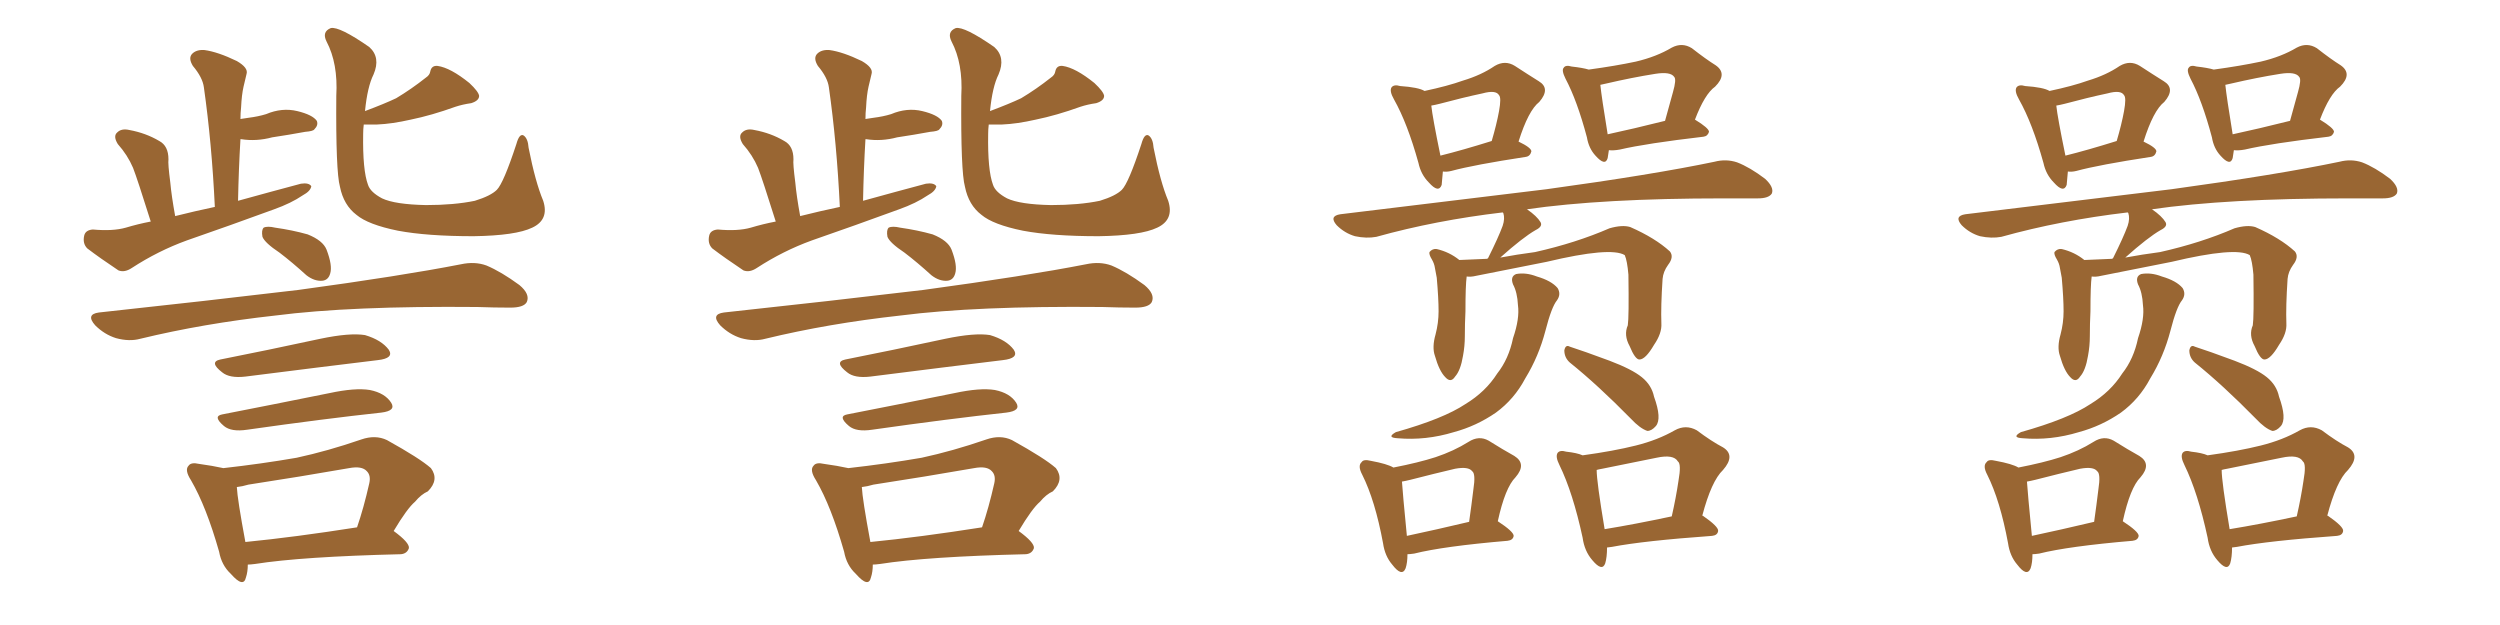 <svg xmlns="http://www.w3.org/2000/svg" xmlns:xlink="http://www.w3.org/1999/xlink" width="600" height="150"><path fill="#996633" padding="10" d="M36.18 53.17L36.18 53.17Q32.96 42.92 31.93 40.28L31.93 40.28Q30.62 37.21 28.27 34.57L28.27 34.57Q27.10 32.67 28.13 31.79L28.13 31.79Q29.15 30.76 31.05 31.20L31.05 31.20Q35.01 31.93 38.23 33.84L38.23 33.84Q40.43 35.01 40.43 38.23L40.43 38.23Q40.28 39.26 40.87 43.80L40.87 43.80Q41.16 47.02 42.04 51.86L42.04 51.86Q46.73 50.68 51.56 49.66L51.56 49.66Q50.83 34.28 48.93 20.95L48.93 20.95Q48.63 18.60 46.29 15.82L46.29 15.82Q45.12 13.92 46.14 12.89L46.14 12.89Q47.17 11.87 49.07 12.01L49.07 12.01Q52.29 12.45 56.84 14.65L56.84 14.65Q59.62 16.26 59.18 17.72L59.18 17.72Q58.89 19.04 58.45 20.80L58.45 20.80Q58.01 22.71 57.86 25.78L57.86 25.78Q57.71 27.10 57.71 28.56L57.71 28.56Q58.59 28.42 59.62 28.27L59.62 28.27Q61.96 27.98 63.87 27.39L63.87 27.39Q67.68 25.78 71.34 26.66L71.34 26.66Q75 27.54 76.03 29.00L76.03 29.00Q76.46 30.03 75.44 31.05L75.44 31.05Q75.15 31.49 73.24 31.64L73.24 31.64Q69.29 32.37 65.33 32.96L65.33 32.96Q61.52 33.98 57.86 33.40L57.86 33.40Q57.86 33.40 57.71 33.40L57.71 33.40Q57.28 40.58 57.13 48.19L57.13 48.19Q65.04 46.00 72.22 44.09L72.22 44.09Q74.12 43.80 74.71 44.68L74.71 44.68Q74.56 45.85 72.66 46.88L72.66 46.88Q69.87 48.78 65.77 50.24L65.77 50.24Q55.37 54.05 44.82 57.71L44.82 57.71Q37.94 60.21 31.64 64.31L31.64 64.31Q29.88 65.48 28.42 64.89L28.42 64.89Q24.02 61.96 20.95 59.62L20.95 59.62Q19.78 58.45 20.21 56.54L20.21 56.54Q20.51 55.22 22.27 55.08L22.27 55.08Q27.10 55.52 30.18 54.64L30.18 54.64Q33.11 53.76 36.18 53.17ZM130.37 48.19L130.37 48.19Q131.84 52.73 127.73 54.64L127.73 54.64Q123.78 56.54 113.67 56.69L113.67 56.69Q102.54 56.69 95.51 55.37L95.51 55.37Q88.33 53.91 85.55 51.56L85.55 51.56Q82.47 49.22 81.59 44.82L81.59 44.82Q80.57 41.16 80.71 23.00L80.71 23.00Q81.15 15.23 78.37 9.96L78.37 9.96Q77.20 7.62 79.39 6.74L79.39 6.74Q81.45 6.30 88.62 11.28L88.62 11.28Q91.41 13.77 89.65 17.87L89.65 17.87Q88.18 20.80 87.60 26.66L87.60 26.66Q92.29 24.90 95.07 23.58L95.07 23.58Q98.73 21.39 102.25 18.60L102.25 18.60Q103.13 18.02 103.27 17.14L103.27 17.14Q103.56 15.67 105.03 15.82L105.03 15.82Q108.11 16.26 112.65 19.92L112.65 19.92Q114.84 21.97 114.99 23.00L114.99 23.00Q114.99 24.17 113.09 24.76L113.09 24.76Q111.04 25.05 109.28 25.63L109.28 25.63Q103.56 27.69 98.58 28.71L98.58 28.71Q94.04 29.74 90.53 29.88L90.53 29.88Q88.77 29.88 87.30 29.88L87.30 29.88Q87.16 31.05 87.16 32.08L87.16 32.08Q87.01 40.87 88.33 44.38L88.33 44.38Q88.92 46.14 91.70 47.61L91.70 47.61Q94.78 49.07 102.25 49.22L102.25 49.22Q108.98 49.22 113.96 48.19L113.96 48.19Q117.77 47.02 119.24 45.56L119.24 45.56Q120.85 43.95 123.93 34.57L123.93 34.57Q124.66 31.93 125.68 32.52L125.68 32.52Q126.71 33.25 126.86 35.45L126.86 35.45Q128.47 43.65 130.37 48.19ZM53.61 112.35L53.61 112.35Q62.70 111.33 71.19 109.86L71.19 109.86Q78.66 108.25 86.72 105.47L86.72 105.47Q90.09 104.30 92.87 105.62L92.87 105.62Q100.78 110.01 103.42 112.35L103.42 112.35Q105.47 115.14 102.69 117.92L102.69 117.92Q101.07 118.65 99.61 120.41L99.61 120.41Q97.71 122.02 94.48 127.44L94.48 127.44Q98.29 130.22 98.14 131.54L98.14 131.54Q97.71 132.86 96.24 133.01L96.24 133.01Q72.36 133.59 61.23 135.35L61.23 135.35Q60.06 135.50 59.47 135.50L59.47 135.50Q59.47 137.26 59.03 138.57L59.03 138.57Q58.45 141.21 55.37 137.70L55.37 137.70Q53.17 135.64 52.59 132.42L52.59 132.42Q49.51 121.58 45.85 115.28L45.85 115.28Q44.24 112.79 45.26 111.77L45.26 111.77Q45.85 110.89 47.75 111.33L47.75 111.33Q50.98 111.77 53.61 112.35ZM56.84 116.89L56.84 116.89Q56.98 119.82 58.89 130.08L58.89 130.08Q70.75 128.91 85.69 126.56L85.69 126.56Q87.30 121.88 88.62 116.02L88.62 116.02Q89.06 114.11 88.04 113.09L88.04 113.09Q86.87 111.77 83.79 112.35L83.79 112.35Q72.07 114.40 59.62 116.31L59.62 116.31Q58.15 116.75 56.84 116.89ZM53.32 99.46L53.32 99.46Q65.33 97.12 79.10 94.34L79.10 94.34Q85.25 93.02 88.77 93.60L88.77 93.60Q92.43 94.34 93.90 96.68L93.90 96.68Q95.07 98.58 91.55 99.02L91.55 99.02Q77.93 100.49 59.33 103.13L59.33 103.13Q55.52 103.71 53.76 102.25L53.76 102.25Q50.98 99.90 53.32 99.46ZM52.88 86.28L52.88 86.28Q64.01 84.08 76.90 81.30L76.90 81.30Q83.94 79.83 87.60 80.42L87.60 80.42Q91.55 81.59 93.31 83.94L93.31 83.94Q94.63 85.99 90.67 86.43L90.67 86.43Q77.34 88.04 58.89 90.38L58.89 90.38Q55.08 90.82 53.32 89.36L53.32 89.36Q50.10 86.87 52.88 86.28ZM23.73 75L23.73 75Q49.51 72.22 71.63 69.58L71.63 69.58Q96.39 66.21 110.60 63.43L110.60 63.43Q113.96 62.70 116.75 63.72L116.75 63.72Q120.26 65.19 124.66 68.41L124.66 68.41Q127.29 70.61 126.42 72.51L126.42 72.51Q125.68 73.83 122.46 73.83L122.46 73.83Q118.65 73.83 114.55 73.68L114.55 73.68Q84.23 73.39 66.06 75.73L66.06 75.73Q48.78 77.64 33.69 81.30L33.69 81.30Q31.05 82.03 27.83 81.15L27.83 81.15Q25.05 80.27 22.85 78.08L22.85 78.08Q20.51 75.44 23.73 75ZM67.09 60.64L67.09 60.64L67.09 60.64Q63.57 58.30 62.99 56.84L62.99 56.84Q62.70 55.22 63.28 54.64L63.28 54.64Q64.16 54.20 66.06 54.64L66.06 54.64Q70.17 55.22 73.83 56.25L73.83 56.25Q77.49 57.71 78.37 59.91L78.37 59.91Q79.83 63.72 79.25 65.63L79.25 65.63Q78.81 67.24 77.34 67.38L77.34 67.38Q75.44 67.53 73.54 66.06L73.54 66.06Q70.17 62.99 67.09 60.64ZM186.18 53.17L186.18 53.17Q182.96 42.92 181.93 40.28L181.93 40.28Q180.62 37.21 178.27 34.57L178.27 34.57Q177.10 32.67 178.13 31.79L178.13 31.79Q179.15 30.76 181.05 31.20L181.05 31.20Q185.01 31.93 188.23 33.84L188.23 33.84Q190.43 35.01 190.43 38.23L190.43 38.23Q190.28 39.26 190.87 43.80L190.87 43.80Q191.16 47.02 192.04 51.86L192.04 51.86Q196.73 50.68 201.56 49.66L201.56 49.66Q200.83 34.28 198.93 20.95L198.93 20.95Q198.63 18.60 196.29 15.82L196.29 15.82Q195.12 13.92 196.14 12.89L196.14 12.89Q197.17 11.87 199.07 12.01L199.07 12.01Q202.29 12.45 206.84 14.65L206.84 14.65Q209.62 16.26 209.18 17.72L209.18 17.72Q208.89 19.04 208.45 20.80L208.45 20.80Q208.01 22.71 207.86 25.78L207.86 25.78Q207.71 27.10 207.71 28.56L207.71 28.56Q208.59 28.42 209.62 28.27L209.62 28.27Q211.96 27.98 213.87 27.39L213.87 27.39Q217.68 25.78 221.34 26.66L221.34 26.66Q225 27.54 226.03 29.00L226.03 29.00Q226.46 30.03 225.44 31.05L225.44 31.05Q225.15 31.49 223.24 31.64L223.24 31.64Q219.29 32.37 215.33 32.96L215.33 32.96Q211.52 33.98 207.86 33.40L207.86 33.40Q207.86 33.40 207.71 33.40L207.71 33.40Q207.28 40.58 207.13 48.19L207.13 48.19Q215.04 46.00 222.22 44.09L222.22 44.09Q224.12 43.80 224.71 44.68L224.71 44.68Q224.56 45.85 222.66 46.88L222.66 46.88Q219.87 48.78 215.77 50.24L215.77 50.24Q205.37 54.05 194.82 57.71L194.82 57.71Q187.94 60.21 181.64 64.31L181.64 64.31Q179.88 65.48 178.42 64.89L178.42 64.89Q174.02 61.96 170.95 59.62L170.95 59.62Q169.78 58.45 170.21 56.54L170.21 56.54Q170.51 55.22 172.27 55.08L172.27 55.08Q177.10 55.52 180.18 54.64L180.18 54.64Q183.11 53.76 186.18 53.17ZM280.37 48.19L280.37 48.19Q281.84 52.73 277.73 54.64L277.73 54.64Q273.78 56.54 263.67 56.69L263.67 56.69Q252.54 56.69 245.51 55.37L245.51 55.37Q238.33 53.91 235.55 51.56L235.55 51.56Q232.47 49.22 231.59 44.82L231.59 44.82Q230.57 41.16 230.71 23.00L230.71 23.00Q231.15 15.23 228.37 9.96L228.37 9.96Q227.20 7.62 229.39 6.74L229.39 6.74Q231.45 6.30 238.62 11.28L238.62 11.28Q241.41 13.77 239.65 17.87L239.65 17.87Q238.18 20.80 237.60 26.66L237.60 26.66Q242.29 24.90 245.07 23.58L245.07 23.58Q248.73 21.39 252.25 18.60L252.25 18.60Q253.13 18.02 253.27 17.14L253.27 17.14Q253.56 15.67 255.03 15.82L255.03 15.82Q258.11 16.26 262.65 19.92L262.65 19.92Q264.84 21.97 264.99 23.00L264.99 23.00Q264.99 24.17 263.09 24.76L263.09 24.76Q261.04 25.05 259.28 25.63L259.28 25.63Q253.56 27.69 248.58 28.71L248.58 28.71Q244.04 29.74 240.53 29.88L240.53 29.88Q238.77 29.88 237.30 29.88L237.30 29.88Q237.16 31.05 237.16 32.08L237.16 32.08Q237.01 40.87 238.33 44.38L238.33 44.38Q238.92 46.14 241.70 47.61L241.70 47.61Q244.78 49.07 252.25 49.22L252.25 49.22Q258.98 49.22 263.96 48.19L263.96 48.19Q267.77 47.02 269.24 45.56L269.24 45.56Q270.85 43.95 273.93 34.57L273.93 34.57Q274.66 31.93 275.68 32.52L275.68 32.52Q276.71 33.25 276.86 35.45L276.86 35.45Q278.47 43.65 280.37 48.19ZM203.61 112.35L203.61 112.35Q212.70 111.33 221.19 109.86L221.19 109.86Q228.66 108.25 236.72 105.47L236.72 105.47Q240.09 104.30 242.87 105.62L242.87 105.62Q250.78 110.01 253.42 112.35L253.42 112.35Q255.47 115.14 252.69 117.92L252.69 117.92Q251.07 118.65 249.61 120.41L249.61 120.41Q247.71 122.02 244.48 127.44L244.48 127.44Q248.29 130.22 248.14 131.54L248.14 131.54Q247.71 132.86 246.24 133.01L246.24 133.01Q222.36 133.59 211.23 135.35L211.23 135.35Q210.06 135.50 209.47 135.50L209.47 135.50Q209.47 137.26 209.03 138.57L209.03 138.57Q208.45 141.21 205.37 137.70L205.37 137.70Q203.17 135.64 202.59 132.42L202.59 132.42Q199.51 121.58 195.85 115.28L195.85 115.28Q194.24 112.79 195.26 111.77L195.26 111.77Q195.85 110.89 197.75 111.33L197.75 111.33Q200.98 111.77 203.61 112.35ZM206.84 116.89L206.84 116.89Q206.98 119.82 208.89 130.08L208.89 130.08Q220.75 128.91 235.69 126.56L235.69 126.56Q237.30 121.88 238.62 116.02L238.62 116.02Q239.06 114.11 238.04 113.09L238.04 113.09Q236.87 111.77 233.79 112.35L233.79 112.35Q222.07 114.40 209.62 116.31L209.62 116.31Q208.15 116.75 206.84 116.89ZM203.32 99.46L203.32 99.46Q215.33 97.12 229.10 94.34L229.10 94.34Q235.25 93.02 238.77 93.60L238.77 93.60Q242.43 94.34 243.90 96.68L243.90 96.68Q245.07 98.58 241.55 99.02L241.55 99.02Q227.93 100.49 209.33 103.13L209.33 103.13Q205.52 103.71 203.76 102.25L203.76 102.25Q200.98 99.90 203.32 99.46ZM202.88 86.28L202.88 86.28Q214.01 84.08 226.90 81.30L226.90 81.30Q233.94 79.83 237.60 80.42L237.60 80.42Q241.55 81.59 243.31 83.94L243.31 83.94Q244.63 85.99 240.67 86.43L240.67 86.43Q227.34 88.04 208.89 90.38L208.89 90.38Q205.08 90.82 203.32 89.36L203.32 89.36Q200.10 86.87 202.88 86.28ZM173.73 75L173.73 75Q199.51 72.22 221.63 69.58L221.63 69.58Q246.39 66.21 260.60 63.43L260.60 63.43Q263.96 62.70 266.75 63.72L266.75 63.72Q270.26 65.19 274.66 68.41L274.66 68.41Q277.29 70.61 276.42 72.51L276.42 72.51Q275.68 73.83 272.46 73.83L272.46 73.83Q268.65 73.83 264.55 73.68L264.55 73.68Q234.23 73.39 216.06 75.73L216.06 75.73Q198.78 77.64 183.69 81.30L183.69 81.30Q181.05 82.03 177.83 81.15L177.83 81.15Q175.05 80.27 172.85 78.08L172.85 78.08Q170.51 75.44 173.73 75ZM217.09 60.64L217.09 60.64L217.09 60.64Q213.57 58.30 212.99 56.84L212.99 56.84Q212.70 55.22 213.28 54.64L213.28 54.64Q214.16 54.20 216.06 54.64L216.06 54.64Q220.17 55.22 223.83 56.25L223.83 56.25Q227.49 57.71 228.37 59.91L228.37 59.91Q229.83 63.72 229.25 65.63L229.25 65.63Q228.81 67.24 227.34 67.38L227.34 67.38Q225.44 67.53 223.54 66.06L223.54 66.06Q220.17 62.99 217.09 60.64ZM346.29 41.16L346.29 41.16Q346.14 43.07 346.00 44.38L346.00 44.38Q345.26 46.44 342.92 43.80L342.92 43.80Q341.02 41.89 340.43 39.11L340.43 39.11Q337.79 29.59 334.57 23.88L334.57 23.88Q333.40 21.83 333.98 20.95L333.98 20.95Q334.57 20.21 336.04 20.65L336.04 20.65Q340.43 20.95 341.89 21.83L341.89 21.83Q347.46 20.65 351.12 19.34L351.12 19.34Q355.52 18.02 358.74 15.82L358.74 15.82Q361.23 14.36 363.57 15.82L363.57 15.82Q366.94 18.02 369.29 19.48L369.29 19.48Q372.22 21.24 369.43 24.46L369.43 24.46Q366.80 26.51 364.45 33.98L364.45 33.98Q367.53 35.45 367.53 36.33L367.53 36.33Q367.24 37.50 366.21 37.65L366.21 37.65Q353.76 39.55 348.34 41.02L348.34 41.02Q347.17 41.31 346.29 41.16ZM345.70 37.35L345.70 37.35Q350.98 36.04 358.01 33.84L358.01 33.84Q359.18 29.88 359.77 26.66L359.77 26.66Q360.35 23.44 359.77 22.85L359.77 22.85Q359.03 21.53 355.81 22.41L355.81 22.41Q350.98 23.44 345.56 24.90L345.56 24.90Q344.38 25.20 343.51 25.34L343.51 25.34Q343.80 28.13 345.70 37.35ZM386.13 36.04L386.13 36.04Q385.99 37.06 385.84 37.94L385.84 37.94Q385.25 39.99 382.91 37.35L382.91 37.35Q381.30 35.60 380.86 32.96L380.86 32.96Q378.52 24.17 375.73 18.90L375.73 18.90Q374.71 16.85 375.29 16.26L375.29 16.26Q375.73 15.53 377.20 15.97L377.20 15.97Q379.83 16.26 381.30 16.70L381.30 16.70Q387.74 15.82 392.58 14.79L392.58 14.79Q397.56 13.62 401.22 11.43L401.22 11.43Q403.71 10.11 406.05 11.57L406.05 11.57Q409.42 14.21 411.77 15.67L411.77 15.67Q414.70 17.72 411.62 20.80L411.62 20.80Q409.13 22.56 406.79 28.71L406.79 28.71Q410.16 30.76 410.16 31.64L410.16 31.64Q409.86 32.67 408.84 32.81L408.84 32.81Q395.07 34.42 388.77 35.89L388.77 35.89Q387.16 36.18 386.13 36.04ZM385.84 32.23L385.84 32.23Q391.99 30.91 399.61 29.00L399.61 29.00Q400.63 25.34 401.51 22.12L401.51 22.12Q402.39 19.04 401.81 18.46L401.81 18.46Q400.93 17.14 397.27 17.72L397.27 17.72Q391.70 18.60 385.40 20.07L385.40 20.07Q384.67 20.21 384.08 20.36L384.08 20.36Q384.38 23.29 385.84 32.23ZM390.67 78.08L390.67 78.08Q390.97 76.17 390.82 65.92L390.82 65.92Q390.53 62.55 389.94 61.23L389.94 61.23L389.94 61.23Q386.57 59.18 371.19 62.84L371.19 62.84Q363.87 64.31 354.20 66.21L354.20 66.21Q353.03 66.50 352.00 66.36L352.00 66.36Q351.71 68.55 351.71 74.71L351.71 74.71Q351.56 77.64 351.56 80.71L351.56 80.71Q351.56 83.06 351.12 85.40L351.12 85.40Q350.54 88.92 349.22 90.38L349.22 90.38Q348.19 91.99 346.88 90.53L346.88 90.53Q345.41 89.06 344.38 85.40L344.38 85.40Q343.65 83.35 344.53 80.27L344.53 80.27Q345.26 77.49 345.26 74.71L345.26 74.71Q345.26 71.63 344.82 66.65L344.82 66.65Q344.53 65.19 344.38 64.31L344.38 64.31Q344.24 63.28 343.65 62.26L343.65 62.26Q342.92 61.08 343.07 60.50L343.07 60.50Q343.80 59.62 344.82 59.77L344.82 59.77Q347.90 60.50 350.24 62.40L350.24 62.40Q353.47 62.26 356.98 62.11L356.98 62.11Q356.98 61.96 357.13 61.96L357.13 61.96Q359.62 56.98 360.64 54.20L360.64 54.20Q361.23 52.44 360.79 51.12L360.79 51.12Q360.64 50.98 360.64 50.98L360.64 50.98Q344.53 52.88 330.32 56.84L330.32 56.84Q327.98 57.28 325.20 56.69L325.20 56.69Q322.71 55.96 320.80 54.05L320.80 54.05Q318.90 51.86 321.68 51.42L321.68 51.42Q348.34 48.19 371.19 45.41L371.19 45.41Q396.83 41.89 411.47 38.82L411.47 38.82Q414.26 38.09 416.89 38.96L416.89 38.96Q419.97 40.14 423.63 42.92L423.63 42.92Q425.83 44.97 425.24 46.44L425.24 46.44Q424.51 47.61 421.88 47.61L421.88 47.61Q418.07 47.61 413.67 47.61L413.67 47.61Q384.52 47.61 366.36 50.24L366.36 50.24Q366.50 50.24 366.50 50.24L366.50 50.24Q368.85 51.86 369.73 53.32L369.73 53.32Q370.31 54.35 368.55 55.22L368.55 55.22Q365.48 56.98 360.06 61.82L360.06 61.82Q364.01 61.08 368.41 60.50L368.41 60.50Q378.22 58.30 386.28 54.79L386.28 54.79Q389.36 53.91 391.26 54.49L391.26 54.49Q397.27 57.13 400.78 60.35L400.78 60.35Q401.81 61.67 400.34 63.57L400.34 63.57Q399.17 65.19 399.02 66.94L399.02 66.94Q398.58 73.54 398.73 77.64L398.73 77.64L398.73 77.64Q398.88 79.98 396.97 82.76L396.97 82.76Q394.92 86.28 393.46 86.28L393.46 86.28Q392.43 86.28 391.11 83.06L391.11 83.06Q389.65 80.42 390.67 78.08ZM363.13 68.26L363.13 68.26Q362.40 66.36 363.87 65.77L363.87 65.77Q366.21 65.33 368.85 66.36L368.85 66.36Q372.36 67.38 373.83 69.14L373.83 69.14Q374.71 70.61 373.68 72.07L373.68 72.07Q372.36 73.68 370.90 79.39L370.90 79.39Q369.29 85.55 366.06 90.82L366.06 90.82Q363.43 95.80 359.03 99.02L359.03 99.02Q354.35 102.25 348.93 103.71L348.93 103.71Q342.19 105.76 335.45 105.18L335.45 105.18Q332.67 105.03 335.01 103.71L335.01 103.71Q346.44 100.49 351.71 96.97L351.71 96.97Q356.54 94.04 359.33 89.65L359.33 89.65Q362.11 86.13 363.13 81.15L363.13 81.15Q364.75 76.46 364.31 73.24L364.31 73.24Q364.16 70.17 363.13 68.26ZM376.76 87.01L376.76 87.01Q375.44 85.84 375.44 84.08L375.44 84.08Q375.73 82.62 376.76 83.20L376.76 83.20Q379.98 84.23 386.28 86.57L386.28 86.57Q391.70 88.62 394.04 90.53L394.04 90.53Q396.39 92.43 396.97 95.21L396.97 95.21Q398.88 100.49 397.41 102.25L397.41 102.25Q396.39 103.42 395.36 103.42L395.36 103.42Q393.60 102.83 391.41 100.49L391.41 100.49Q383.50 92.43 376.76 87.01ZM337.79 133.01L337.79 133.01Q337.79 135.06 337.35 136.38L337.35 136.38Q336.47 138.57 334.13 135.50L334.13 135.50Q332.37 133.45 331.93 130.37L331.93 130.37Q330.03 120.12 326.95 113.96L326.95 113.96Q325.78 111.77 326.81 110.89L326.81 110.89Q327.25 110.16 329.00 110.60L329.00 110.60Q332.96 111.33 334.42 112.21L334.42 112.21Q340.43 111.04 344.53 109.72L344.53 109.72Q348.93 108.25 352.44 106.05L352.44 106.05Q354.93 104.44 357.28 105.76L357.28 105.76Q360.79 107.96 363.43 109.42L363.43 109.42Q366.50 111.33 363.72 114.55L363.72 114.55Q361.23 117.04 359.47 125.10L359.47 125.10Q363.28 127.59 363.28 128.61L363.28 128.61Q363.13 129.64 361.82 129.79L361.82 129.79Q346.44 131.10 339.40 132.86L339.40 132.86Q338.38 133.01 337.79 133.01ZM337.65 128.61L337.65 128.61Q344.53 127.15 352.59 125.24L352.59 125.24Q353.17 121.14 353.61 117.48L353.61 117.48Q354.20 113.67 353.32 113.09L353.32 113.09Q352.44 111.91 349.22 112.50L349.22 112.50Q344.24 113.67 338.53 115.14L338.53 115.14Q337.35 115.43 336.47 115.58L336.47 115.58Q336.62 118.07 337.65 128.61ZM385.69 131.40L385.69 131.40Q385.69 133.74 385.25 135.21L385.25 135.21Q384.52 137.26 382.18 134.47L382.18 134.47Q380.27 132.28 379.83 129.05L379.83 129.05Q377.49 118.21 374.27 111.62L374.27 111.62Q373.24 109.57 373.83 108.69L373.83 108.69Q374.41 107.96 375.88 108.40L375.88 108.40Q378.52 108.69 379.83 109.28L379.83 109.28Q387.30 108.25 392.58 106.93L392.58 106.93Q397.85 105.62 401.95 103.27L401.95 103.27Q404.59 101.81 407.23 103.27L407.23 103.27Q410.74 105.91 413.53 107.37L413.53 107.37Q416.60 109.28 413.53 112.79L413.53 112.79Q410.74 115.43 408.54 123.78L408.54 123.78Q408.69 123.78 408.69 123.78L408.69 123.78Q412.50 126.42 412.35 127.44L412.35 127.44Q412.21 128.47 410.89 128.61L410.89 128.61Q394.48 129.79 386.87 131.25L386.87 131.25Q385.84 131.40 385.69 131.40ZM385.11 127.00L385.11 127.00L385.11 127.00Q392.29 125.83 401.22 123.93L401.22 123.93Q402.25 119.38 402.83 115.43L402.83 115.43Q403.56 111.33 402.69 110.74L402.69 110.74Q401.66 108.98 397.56 109.86L397.56 109.86Q391.70 111.04 384.52 112.50L384.52 112.50Q383.64 112.65 383.20 112.79L383.20 112.79Q383.20 115.58 385.11 127.00ZM496.29 41.16L496.29 41.16Q496.14 43.07 496.00 44.38L496.00 44.38Q495.26 46.44 492.92 43.80L492.92 43.80Q491.02 41.89 490.43 39.11L490.43 39.11Q487.79 29.59 484.57 23.88L484.57 23.88Q483.40 21.83 483.98 20.95L483.98 20.95Q484.57 20.21 486.04 20.65L486.04 20.65Q490.43 20.95 491.89 21.83L491.89 21.83Q497.46 20.65 501.12 19.34L501.12 19.34Q505.52 18.02 508.74 15.82L508.74 15.82Q511.23 14.36 513.57 15.82L513.57 15.82Q516.94 18.02 519.29 19.48L519.29 19.48Q522.22 21.24 519.43 24.46L519.43 24.46Q516.80 26.51 514.45 33.98L514.45 33.98Q517.53 35.45 517.53 36.33L517.53 36.33Q517.24 37.50 516.21 37.65L516.21 37.65Q503.76 39.55 498.34 41.02L498.34 41.02Q497.17 41.31 496.29 41.16ZM495.70 37.35L495.70 37.35Q500.98 36.04 508.01 33.84L508.01 33.84Q509.18 29.88 509.77 26.66L509.77 26.66Q510.35 23.44 509.77 22.85L509.77 22.85Q509.03 21.53 505.81 22.41L505.81 22.41Q500.98 23.44 495.56 24.90L495.56 24.90Q494.38 25.20 493.51 25.34L493.51 25.34Q493.80 28.13 495.70 37.35ZM536.13 36.04L536.13 36.04Q535.99 37.06 535.84 37.94L535.84 37.94Q535.25 39.99 532.91 37.35L532.91 37.35Q531.30 35.60 530.86 32.96L530.86 32.96Q528.52 24.17 525.73 18.90L525.73 18.90Q524.71 16.85 525.29 16.26L525.29 16.26Q525.73 15.53 527.20 15.97L527.20 15.97Q529.83 16.26 531.30 16.70L531.30 16.70Q537.74 15.82 542.58 14.79L542.58 14.79Q547.56 13.62 551.22 11.43L551.22 11.43Q553.71 10.11 556.05 11.57L556.05 11.57Q559.42 14.21 561.77 15.67L561.77 15.67Q564.70 17.72 561.62 20.80L561.62 20.80Q559.13 22.56 556.79 28.71L556.79 28.71Q560.16 30.76 560.16 31.64L560.16 31.64Q559.86 32.67 558.84 32.81L558.84 32.81Q545.07 34.42 538.77 35.89L538.77 35.89Q537.16 36.18 536.13 36.04ZM535.84 32.23L535.84 32.23Q541.99 30.91 549.61 29.00L549.61 29.00Q550.63 25.34 551.51 22.12L551.51 22.12Q552.39 19.04 551.81 18.46L551.81 18.46Q550.93 17.14 547.27 17.72L547.27 17.72Q541.70 18.60 535.40 20.07L535.40 20.07Q534.67 20.21 534.08 20.36L534.08 20.36Q534.38 23.29 535.84 32.23ZM540.67 78.08L540.67 78.08Q540.97 76.17 540.82 65.92L540.82 65.92Q540.53 62.55 539.94 61.23L539.94 61.23L539.94 61.23Q536.57 59.18 521.19 62.84L521.19 62.84Q513.87 64.31 504.20 66.21L504.20 66.21Q503.03 66.50 502.00 66.36L502.00 66.36Q501.71 68.55 501.71 74.71L501.71 74.71Q501.56 77.64 501.56 80.71L501.56 80.71Q501.56 83.06 501.12 85.40L501.12 85.40Q500.54 88.92 499.22 90.38L499.22 90.38Q498.19 91.99 496.88 90.53L496.88 90.53Q495.41 89.06 494.38 85.40L494.38 85.40Q493.65 83.35 494.53 80.27L494.53 80.27Q495.26 77.49 495.26 74.71L495.26 74.71Q495.26 71.63 494.82 66.65L494.82 66.65Q494.53 65.19 494.38 64.31L494.38 64.31Q494.24 63.28 493.65 62.26L493.65 62.26Q492.92 61.08 493.07 60.50L493.07 60.50Q493.80 59.62 494.82 59.77L494.82 59.77Q497.90 60.50 500.24 62.40L500.24 62.40Q503.47 62.26 506.98 62.11L506.98 62.11Q506.98 61.96 507.13 61.96L507.13 61.96Q509.62 56.98 510.64 54.20L510.64 54.20Q511.23 52.44 510.79 51.12L510.79 51.12Q510.64 50.98 510.64 50.98L510.64 50.98Q494.53 52.88 480.32 56.84L480.32 56.84Q477.98 57.28 475.20 56.69L475.20 56.69Q472.71 55.96 470.80 54.05L470.80 54.05Q468.90 51.86 471.68 51.42L471.68 51.42Q498.34 48.19 521.19 45.41L521.19 45.41Q546.83 41.89 561.47 38.82L561.47 38.82Q564.26 38.09 566.89 38.96L566.89 38.96Q569.97 40.14 573.63 42.92L573.63 42.92Q575.83 44.97 575.24 46.44L575.24 46.44Q574.51 47.61 571.88 47.61L571.88 47.61Q568.07 47.61 563.67 47.61L563.67 47.61Q534.52 47.61 516.36 50.24L516.36 50.24Q516.50 50.24 516.50 50.24L516.50 50.24Q518.85 51.86 519.73 53.32L519.73 53.32Q520.31 54.35 518.55 55.22L518.55 55.22Q515.48 56.98 510.06 61.82L510.06 61.82Q514.01 61.08 518.41 60.50L518.41 60.50Q528.22 58.30 536.28 54.79L536.28 54.79Q539.36 53.91 541.26 54.49L541.26 54.49Q547.27 57.13 550.78 60.35L550.78 60.35Q551.81 61.67 550.34 63.57L550.34 63.57Q549.17 65.19 549.02 66.94L549.02 66.94Q548.58 73.54 548.73 77.64L548.73 77.64L548.73 77.64Q548.88 79.98 546.97 82.76L546.97 82.76Q544.92 86.28 543.46 86.28L543.46 86.28Q542.43 86.28 541.11 83.06L541.11 83.06Q539.65 80.42 540.67 78.08ZM513.13 68.26L513.13 68.26Q512.40 66.36 513.87 65.77L513.87 65.77Q516.21 65.33 518.85 66.36L518.85 66.36Q522.36 67.38 523.83 69.14L523.83 69.14Q524.71 70.61 523.68 72.07L523.68 72.07Q522.36 73.68 520.90 79.39L520.90 79.39Q519.29 85.55 516.06 90.82L516.06 90.82Q513.43 95.80 509.03 99.02L509.03 99.02Q504.35 102.25 498.93 103.71L498.93 103.71Q492.19 105.76 485.45 105.18L485.45 105.18Q482.67 105.03 485.01 103.71L485.01 103.71Q496.44 100.49 501.71 96.97L501.71 96.97Q506.54 94.04 509.33 89.65L509.33 89.65Q512.11 86.13 513.13 81.15L513.13 81.15Q514.75 76.46 514.31 73.24L514.31 73.24Q514.16 70.17 513.13 68.26ZM526.76 87.01L526.76 87.01Q525.44 85.84 525.44 84.08L525.44 84.08Q525.73 82.62 526.76 83.20L526.76 83.20Q529.98 84.23 536.28 86.57L536.28 86.57Q541.70 88.62 544.04 90.53L544.04 90.53Q546.39 92.43 546.97 95.21L546.97 95.21Q548.88 100.49 547.41 102.25L547.41 102.25Q546.39 103.42 545.36 103.42L545.36 103.42Q543.60 102.83 541.41 100.49L541.41 100.49Q533.50 92.43 526.76 87.01ZM487.79 133.01L487.79 133.01Q487.79 135.06 487.35 136.38L487.35 136.38Q486.47 138.57 484.13 135.50L484.13 135.50Q482.37 133.45 481.93 130.37L481.93 130.37Q480.03 120.12 476.95 113.96L476.95 113.96Q475.78 111.77 476.81 110.89L476.81 110.89Q477.25 110.16 479.00 110.60L479.00 110.60Q482.96 111.33 484.42 112.21L484.42 112.21Q490.43 111.04 494.53 109.72L494.53 109.72Q498.93 108.25 502.44 106.05L502.44 106.05Q504.93 104.44 507.28 105.76L507.28 105.76Q510.79 107.96 513.43 109.42L513.43 109.42Q516.50 111.33 513.72 114.55L513.72 114.55Q511.23 117.04 509.47 125.10L509.47 125.10Q513.28 127.59 513.28 128.61L513.28 128.61Q513.13 129.64 511.82 129.79L511.82 129.79Q496.44 131.10 489.40 132.86L489.40 132.86Q488.38 133.01 487.79 133.01ZM487.65 128.61L487.65 128.61Q494.53 127.15 502.59 125.24L502.59 125.24Q503.17 121.14 503.61 117.48L503.61 117.48Q504.20 113.67 503.32 113.09L503.32 113.09Q502.44 111.91 499.22 112.50L499.22 112.50Q494.24 113.67 488.53 115.14L488.53 115.14Q487.35 115.43 486.47 115.58L486.47 115.58Q486.62 118.07 487.65 128.61ZM535.69 131.40L535.69 131.40Q535.69 133.74 535.25 135.21L535.25 135.21Q534.52 137.26 532.18 134.47L532.18 134.47Q530.27 132.28 529.83 129.05L529.83 129.05Q527.49 118.21 524.27 111.62L524.27 111.62Q523.24 109.57 523.83 108.69L523.83 108.69Q524.41 107.96 525.88 108.40L525.88 108.40Q528.52 108.69 529.83 109.28L529.83 109.28Q537.30 108.25 542.58 106.93L542.58 106.93Q547.85 105.62 551.95 103.27L551.95 103.27Q554.59 101.81 557.23 103.27L557.23 103.27Q560.74 105.91 563.53 107.37L563.53 107.37Q566.60 109.28 563.53 112.79L563.53 112.79Q560.74 115.43 558.54 123.78L558.54 123.78Q558.69 123.78 558.69 123.78L558.69 123.78Q562.50 126.42 562.35 127.44L562.35 127.44Q562.21 128.47 560.89 128.61L560.89 128.61Q544.48 129.79 536.87 131.25L536.87 131.25Q535.84 131.40 535.69 131.40ZM535.11 127.00L535.11 127.00L535.11 127.00Q542.29 125.83 551.22 123.93L551.22 123.93Q552.25 119.38 552.83 115.43L552.83 115.43Q553.56 111.33 552.69 110.74L552.69 110.74Q551.66 108.98 547.56 109.86L547.56 109.86Q541.70 111.04 534.52 112.50L534.52 112.50Q533.64 112.65 533.20 112.79L533.20 112.79Q533.20 115.58 535.11 127.00Z"/></svg>